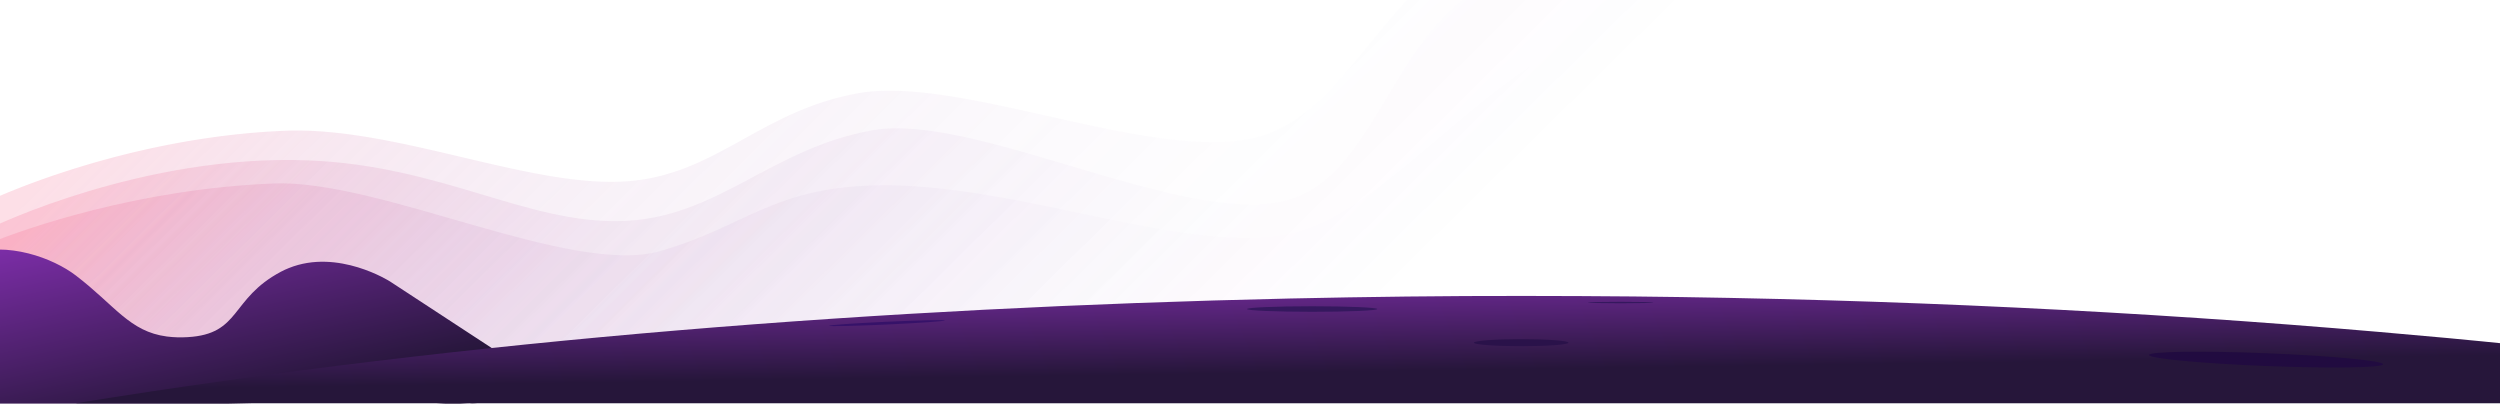<svg
  fill="none"
  width="2292"
  height="370"
  viewBox="0 0 2292 370"
  preserveAspectRatio="none"
  xmlns="http://www.w3.org/2000/svg"
>
  <g clip-path="url(#clip0_535_5169)">
    <path opacity=".2" d="m2434.49 475.487-12.08-.488a42171.7 42171.7 0 0 0-8.68-91.589L766.901 353.434l-780.409-14.159-6.967-.097 6.967-63.273v-41.693l-.995.293-2.133.586 1.138-9.862 2.132-19.04 2.417-21.775s121.846-58.488 272.411-64.541c97.96-3.906 217.388 49.309 305.111 46.77 87.724-2.538 127.107-64.346 220.09-81.14 92.984-16.795 269.847 63.467 364.117 40.716 94.26-22.75 124.12-168.921 243.83-186.595 119.71-17.673 326.72 98.229 326.72 98.229s615.06-256.214 632.83-256.898c9.24-.39 30.29 184.545 48.63 363.719.42 4.101.85 8.104 1.28 12.205l.85 7.909c8.25 81.922 15.92 161.013 21.33 219.012 4.97 55.657 8.24 91.687 8.24 91.687Z" fill="url(#paint0_linear_535_5169)"/>
    <path opacity=".2" d="m2438.19 511.517-12.51-.488c-.86-9.081-1.99-21.286-3.27-35.933-2.28-24.41-5.26-55.851-8.68-91.588L766.901 353.434l-780.409-14.158-6.967-.098 6.967-63.272 4.692-42.866 1.137-11.033 1.564-14.256s137.485-66.495 288.05-60.734c123.41 4.687 200.328 58.195 288.051 55.657 87.723-2.539 136.49-66.495 229.615-83.192 92.984-16.794 283.639 87.488 377.909 64.737 94.26-22.751 100.94-190.793 220.66-208.467 119.57-17.77 326.72 98.131 326.72 98.131s615.06-256.214 632.83-256.898c8.53-.293 27.58 160.72 44.93 327.787.42 4.1.85 8.104 1.27 12.205l.86 7.909c8.1 78.309 15.64 156.619 21.61 219.012 7.11 75.478 11.8 127.619 11.8 127.619Z" fill="url(#paint1_linear_535_5169)"/>
    <path opacity=".2" d="M2413.88 383.508 766.901 353.434l-780.409-14.159-6.967-.097 6.967-63.273v-41.693l-.995.293-2.133.586c-.426.097-.853.195-1.137.39l1.137-9.764 1.28-.488c.569-.195 1.28-.488 2.132-.879 1.422-.586 3.413-1.465 5.972-2.441 30.426-12.01 132.509-48.626 258.051-53.703 97.96-3.906 272.979 85.046 354.02 62.1 78.055-22.067 102.367-58.195 198.479-60.343 130.234-2.831 288.622 66.397 382.882 43.549 94.26-22.849 193.36-176.245 313.22-193.918 119.85-17.674 214.97 72.06 214.97 72.06s615.05-256.214 632.83-256.898c12.37-.39 47.2 344.874 66.68 548.752Z" fill="url(#paint2_linear_535_5169)"/>
    <path d="M506.561 355.386s-67.374 16.495-76.064 14.151c-1.172-.292-11.912 1.563-29.586 0-82.41-7.225-315.58 9.276-433.24 0v-30.262l-4.784-.097 4.784-63.273v-41.693l3.222-1.172c36.226-12.107 77.92 3.711 98.62 19.529 35.932 27.437 49.211 51.457 83.484 55.949 6.249.781 12.596.976 18.845.586 49.309-2.734 38.862-35.152 85.828-60.05 2.343-1.27 4.784-2.344 7.225-3.32 45.013-18.162 92.663 12.303 92.663 12.303l146.073 95.592 2.93 1.757Z" fill="url(#paint3_linear_535_5169)"/>
    <path d="M2306.96 316.134v53.606H69.242c362.409-58.683 740.031-87.683 1113.668-96.08 71.23-1.563 142.46-2.441 213.84-2.344 33.84 0 67.39.195 100.94.488 236.59 2.441 465.49 13.67 683.45 32.515 42.37 3.613 84.31 7.519 125.82 11.815Z" fill="url(#paint4_linear_535_5169)"/>
    <path d="M1485.75 278.054c16.57 0 30-.306 30-.684 0-.377-13.43-.683-30-.683s-30 .306-30 .683c0 .378 13.43.684 30 .684ZM1202.96 285.865c32.98 0 59.72-1.137 59.72-2.539 0-1.402-26.74-2.539-59.72-2.539-32.98 0-59.71 1.137-59.71 2.539 0 1.402 26.73 2.539 59.71 2.539Z" fill="#35185E"/>
    <path d="M813.281 297.51c29.381-1.355 53.143-3.019 53.075-3.719-.069-.699-23.942-.169-53.323 1.186-29.381 1.354-53.144 3.019-53.075 3.718.068.7 23.942.169 53.323-1.185Z" fill="#361269"/>
    <path d="M2184.8 333.972c.27-3.23-47.55-7.762-106.81-10.123-59.26-2.361-107.52-1.657-107.8 1.573-.27 3.23 47.55 7.763 106.81 10.124 59.26 2.361 107.53 1.656 107.8-1.574Z" fill="#210B40"/>
    <path d="M1394.62 317.403c23.95 0 43.36-1.442 43.36-3.222s-19.41-3.222-43.36-3.222-43.37 1.442-43.37 3.222 19.42 3.222 43.37 3.222Z" fill="#2A124A"/>
  </g>
  <defs>
    <linearGradient id="paint0_linear_535_5169" x1="479.932" y1="-268.773" x2="2107.07" y2="1382.35" gradientUnits="userSpaceOnUse">
      <stop stop-color="#F56088"/>
      <stop offset=".03" stop-color="#E1598D" stop-opacity=".85"/>
      <stop offset=".07" stop-color="#C75093" stop-opacity=".65"/>
      <stop offset=".12" stop-color="#B04899" stop-opacity=".48"/>
      <stop offset=".17" stop-color="#9C429D" stop-opacity=".33"/>
      <stop offset=".22" stop-color="#8D3CA1" stop-opacity=".21"/>
      <stop offset=".27" stop-color="#8038A4" stop-opacity=".12"/>
      <stop offset=".33" stop-color="#7835A6" stop-opacity=".05"/>
      <stop offset=".39" stop-color="#7334A8" stop-opacity=".01"/>
      <stop offset=".48" stop-color="#7133A8" stop-opacity="0"/>
    </linearGradient>
    <linearGradient id="paint1_linear_535_5169" x1="487.633" y1="-247.943" x2="2121.59" y2="1410.11" gradientUnits="userSpaceOnUse">
      <stop stop-color="#F56088"/>
      <stop offset=".03" stop-color="#E1598D" stop-opacity=".85"/>
      <stop offset=".07" stop-color="#C75093" stop-opacity=".65"/>
      <stop offset=".12" stop-color="#B04899" stop-opacity=".48"/>
      <stop offset=".17" stop-color="#9C429D" stop-opacity=".33"/>
      <stop offset=".22" stop-color="#8D3CA1" stop-opacity=".21"/>
      <stop offset=".27" stop-color="#8038A4" stop-opacity=".12"/>
      <stop offset=".33" stop-color="#7835A6" stop-opacity=".05"/>
      <stop offset=".39" stop-color="#7334A8" stop-opacity=".01"/>
      <stop offset=".48" stop-color="#7133A8" stop-opacity="0"/>
    </linearGradient>
    <linearGradient id="paint2_linear_535_5169" x1="483.542" y1="-238.367" x2="2021.47" y2="1322.25" gradientUnits="userSpaceOnUse">
      <stop stop-color="#F56088"/>
      <stop offset=".03" stop-color="#E1598D" stop-opacity=".85"/>
      <stop offset=".07" stop-color="#C75093" stop-opacity=".65"/>
      <stop offset=".12" stop-color="#B04899" stop-opacity=".48"/>
      <stop offset=".17" stop-color="#9C429D" stop-opacity=".33"/>
      <stop offset=".22" stop-color="#8D3CA1" stop-opacity=".21"/>
      <stop offset=".27" stop-color="#8038A4" stop-opacity=".12"/>
      <stop offset=".33" stop-color="#7835A6" stop-opacity=".05"/>
      <stop offset=".39" stop-color="#7334A8" stop-opacity=".01"/>
      <stop offset=".48" stop-color="#7133A8" stop-opacity="0"/>
    </linearGradient>
    <linearGradient id="paint3_linear_535_5169" x1="180.396" y1="106.076" x2="332.25" y2="809.053" gradientUnits="userSpaceOnUse">
      <stop offset=".05" stop-color="#9133C2"/>
      <stop offset=".37" stop-color="#26163A"/>
    </linearGradient>
    <linearGradient id="paint4_linear_535_5169" x1="1169.29" y1="-274.202" x2="1185.72" y2="866.195" gradientUnits="userSpaceOnUse">
      <stop offset=".43" stop-color="#9133C2"/>
      <stop offset=".54" stop-color="#26163A"/>
    </linearGradient>
    <clipPath id="clip0_535_5169">
      <path fill="#fff" d="M0 0h2292v370H0z"/>
    </clipPath>
  </defs>
</svg>
